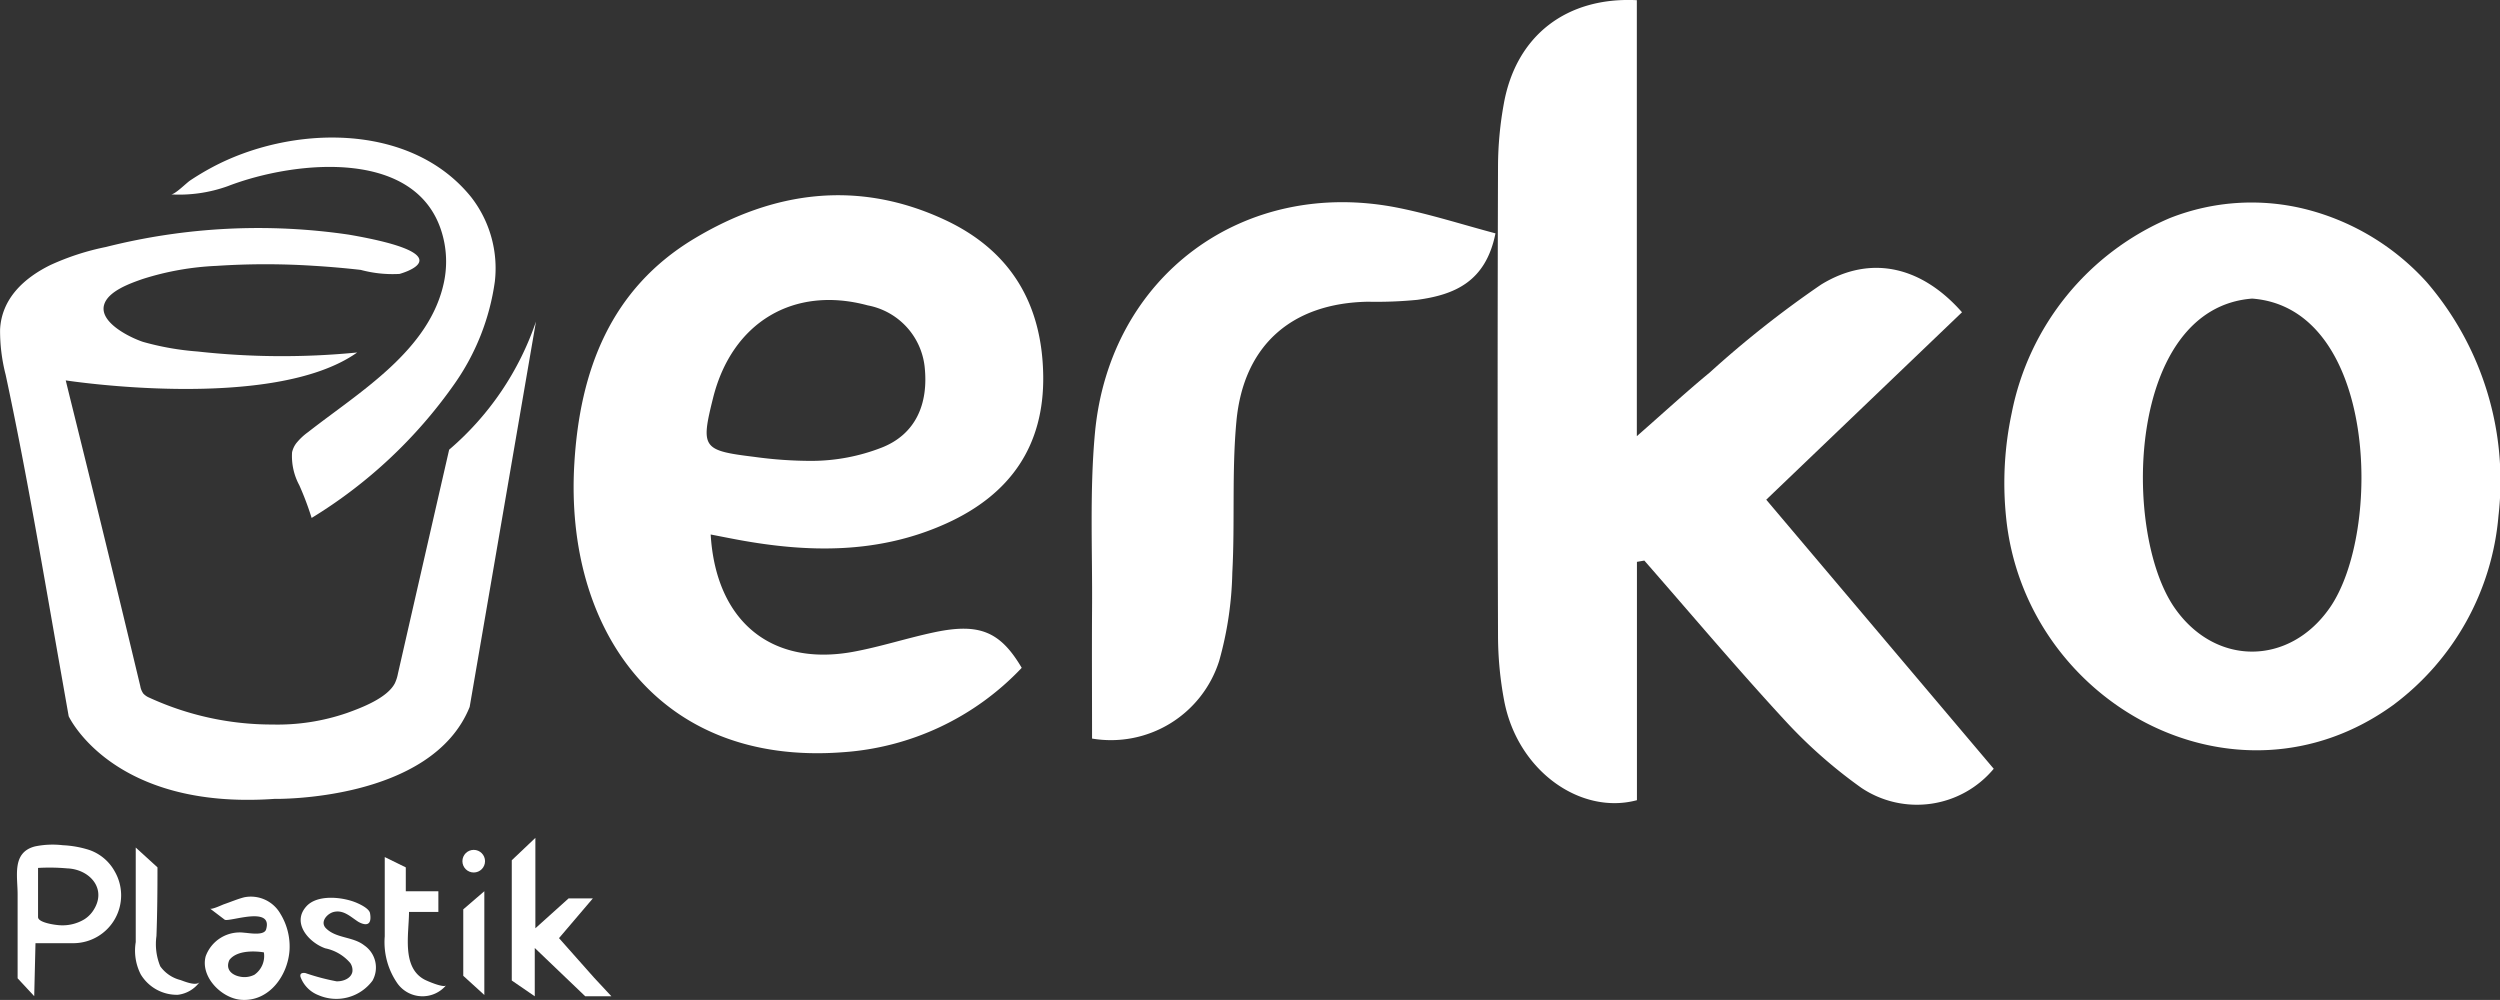 <svg xmlns="http://www.w3.org/2000/svg" width="182.516" height="73" viewBox="0 0 182.516 73">
  <rect x="0" y="0" width="182.516" height="73" fill="#333333" stroke="none"/>
  <g id="erko_logo" transform="translate(-84.449 -336.012)">
    <path id="Path_403" data-name="Path 403" d="M354.32,377.031v17.4c-4.1,1.1-8.714-2.125-9.692-7.26a25.786,25.786,0,0,1-.45-4.715q-.056-17.191,0-34.382a25.972,25.972,0,0,1,.424-4.492c.9-5.006,4.612-7.808,9.71-7.557v31.83c2.01-1.761,3.63-3.252,5.327-4.651a75.509,75.509,0,0,1,8.127-6.416c3.625-2.225,7.345-1.322,10.286,2.021L363.76,372.493l16.608,19.644a7.294,7.294,0,0,1-9.653,1.4,35.607,35.607,0,0,1-5.565-4.9c-3.523-3.815-6.871-7.793-10.29-11.7Z" transform="translate(-150.364 0)" fill="#fff"/>
    <path id="Path_404" data-name="Path 404" d="M194.48,402.54c.384,6.384,4.465,9.652,10.4,8.565,1.995-.366,3.938-1.005,5.924-1.425,3.285-.694,4.817-.067,6.384,2.595a19.808,19.808,0,0,1-13.091,6.164c-13.454,1.008-20.284-8.992-19.572-21.055.4-6.826,2.649-12.77,8.747-16.438,5.784-3.479,11.972-4.337,18.318-1.37,4.787,2.239,7.086,6.117,7.167,11.341.081,5.181-2.436,8.717-7.068,10.815-4.943,2.24-10.086,2.149-15.287,1.18C195.829,402.805,195.258,402.691,194.48,402.54Zm7.38-5.374a14.141,14.141,0,0,0,5.118-.974c2.438-.963,3.422-3.148,3.122-5.905a5.132,5.132,0,0,0-4.154-4.473c-5.407-1.462-9.914,1.238-11.292,6.762-.91,3.65-.781,3.834,3.029,4.3A30.544,30.544,0,0,0,201.86,397.167Z" transform="translate(-58.147 -27.507)" fill="#fff"/>
    <path id="Path_405" data-name="Path 405" d="M302.959,380.985c-.717,3.574-3.033,4.484-5.7,4.852a30.57,30.57,0,0,1-3.613.139c-5.536.1-9.082,3.154-9.6,8.733-.342,3.666-.1,7.383-.3,11.068a25.465,25.465,0,0,1-.961,6.429,8.289,8.289,0,0,1-9.278,5.662c0-3.15-.019-6.287,0-9.423.034-4.29-.182-8.605.209-12.864,1.058-11.526,10.906-18.741,22.208-16.447C298.259,379.609,300.544,380.342,302.959,380.985Z" transform="translate(-109.331 -27.936)" fill="#fff"/>
    <g id="Group_17" data-name="Group 17" transform="translate(84.449 346.058)">
      <path id="Path_406" data-name="Path 406" d="M121.8,391.23a4.466,4.466,0,0,0,.528,2.407,21.621,21.621,0,0,1,.9,2.388,35.027,35.027,0,0,0,10.411-9.762,17.071,17.071,0,0,0,2.965-7.5,8.458,8.458,0,0,0-1.739-6.173c-4.459-5.512-13.19-5.231-18.926-2.15q-.811.435-1.578.946c-.275.183-1.1,1.019-1.394,1.019a10.505,10.505,0,0,0,4.133-.6c4.942-1.909,14.378-2.918,15.8,4.045a7.333,7.333,0,0,1,0,2.91c-1.022,5.041-6.2,8.073-9.933,11a4.339,4.339,0,0,0-.866.818A1.727,1.727,0,0,0,121.8,391.23Z" transform="translate(-100.477 -368.258)" fill="#fff"/>
      <path id="Path_407" data-name="Path 407" d="M124.5,389.648A21.3,21.3,0,0,1,118.162,399q-1.874,8.176-3.74,16.354a2.9,2.9,0,0,1-.224.7c-.557,1.074-2.408,1.779-3.493,2.168a15.572,15.572,0,0,1-5.445.844,21.447,21.447,0,0,1-8.975-1.955,1.267,1.267,0,0,1-.451-.305,1.313,1.313,0,0,1-.221-.544q-2.535-10.6-5.164-21.179l-.279-1.141s15.1,2.34,21.277-2.037a56.138,56.138,0,0,1-11.66-.073,20.092,20.092,0,0,1-3.969-.7c-.914-.3-3.2-1.4-2.851-2.692.275-1.018,1.938-1.59,2.8-1.894a20.67,20.67,0,0,1,5.416-.965,54.4,54.4,0,0,1,7.069-.006q1.731.105,3.455.3a8.965,8.965,0,0,0,2.833.294s5.054-1.358-3.7-2.867a45.43,45.43,0,0,0-17.735.9,18.45,18.45,0,0,0-4.048,1.315c-1.935.95-3.575,2.457-3.681,4.725a12.921,12.921,0,0,0,.409,3.294c1.573,7.337,2.791,14.7,4.1,22.083l.5,2.84s3.169,6.866,15.015,6.036c0,0,11.468.226,14.26-6.715Z" transform="translate(-85.371 -376.217)" fill="#fff"/>
    </g>
    <path id="Path_408" data-name="Path 408" d="M453.818,379.579a16.236,16.236,0,0,0-10.105.619A19.559,19.559,0,0,0,432.2,394.408a24.5,24.5,0,0,0-.424,7.507c1.29,13.65,16.731,22.169,28.27,13.823a19.239,19.239,0,0,0,7.69-13.823,22.247,22.247,0,0,0-5.214-17.021A17.772,17.772,0,0,0,453.818,379.579Zm1.6,29.059c-2.942,4.237-8.349,4.292-11.33,0-3.862-5.561-3.465-21.878,5.665-22.574C458.885,386.761,459.281,403.077,455.419,408.638Z" transform="translate(-200.881 -28.253)" fill="#fff"/>
    <g id="Group_18" data-name="Group 18" transform="translate(85.686 397.184)">
      <path id="Path_409" data-name="Path 409" d="M90.822,482.793a3.378,3.378,0,0,0-1.863-1.565,7.468,7.468,0,0,0-1.926-.344,6.409,6.409,0,0,0-2.029.087c-1.7.439-1.269,2.151-1.269,3.5V490.6l1.212,1.305.093-3.869h2.843A3.493,3.493,0,0,0,90.822,482.793Zm-2.236,3.513a3.085,3.085,0,0,1-1.683.425c-.267,0-1.676-.165-1.676-.6v-3.589a14.505,14.505,0,0,1,2.12.033c1.675.06,2.982,1.539,1.869,3.138A2.154,2.154,0,0,1,88.585,486.307Z" transform="translate(-83.686 -480.35)" fill="#fff"/>
      <path id="Path_410" data-name="Path 410" d="M102.823,481.3V488.2a3.814,3.814,0,0,0,.364,2.358,3.078,3.078,0,0,0,2.707,1.492,2.3,2.3,0,0,0,1.6-.943c-.242.342-1.129-.037-1.412-.136a2.583,2.583,0,0,1-1.469-1,4.268,4.268,0,0,1-.278-2.212c.062-1.673.075-3.337.075-5.012Z" transform="translate(-94.15 -480.596)" fill="#fff"/>
      <path id="Path_411" data-name="Path 411" d="M119.508,490.463a2.483,2.483,0,0,0-2.652-1.217c-.5.13-.99.341-1.477.508-.128.043-.892.408-1.013.317,0,0,1.062.807,1.068.811.33.192,3.546-1.054,3.022.708-.144.485-1.257.258-1.6.242a2.642,2.642,0,0,0-2.81,1.719c-.405,1.492,1.147,3.066,2.583,3.179,2.042.16,3.425-1.771,3.539-3.647A4.573,4.573,0,0,0,119.508,490.463Zm-3.032,4.56c-.556-.133-1-.536-.7-1.2.683-.9,2.518-.555,2.518-.555a1.668,1.668,0,0,1-.689,1.631A1.608,1.608,0,0,1,116.476,495.022Z" transform="translate(-100.266 -484.91)" fill="#fff"/>
      <path id="Path_412" data-name="Path 412" d="M134.472,490.536c-.065-.375-.861-.722-1.145-.828-.993-.369-2.721-.536-3.5.323-1.108,1.219.2,2.661,1.383,3.068a3.258,3.258,0,0,1,1.812,1.065.922.922,0,0,1,.164.626c-.076.493-.665.735-1.164.716a16.1,16.1,0,0,1-2.262-.6c-.135-.025-.311-.021-.364.105a.3.3,0,0,0,.01.2,2.265,2.265,0,0,0,1.3,1.307,3.289,3.289,0,0,0,3.945-1.058,1.961,1.961,0,0,0-.6-2.577c-.828-.653-2.049-.5-2.795-1.247-.466-.469.095-1.095.594-1.2.684-.149,1.184.342,1.7.682C133.54,491.121,134.706,491.888,134.472,490.536Z" transform="translate(-108.694 -485.036)" fill="#fff"/>
      <path id="Path_413" data-name="Path 413" d="M143,482.839v5.789a5.264,5.264,0,0,0,.95,3.47,2.253,2.253,0,0,0,3.524.11c-.187.2-1.38-.323-1.555-.414-1.708-.894-1.148-3.344-1.148-4.946h2.144v-1.511h-2.378v-1.743Z" transform="translate(-116.148 -481.441)" fill="#fff"/>
      <path id="Path_414" data-name="Path 414" d="M155.663,494.529l1.538,1.4v-7.575l-1.538,1.324Z" transform="translate(-123.079 -484.461)" fill="#fff"/>
      <path id="Path_415" data-name="Path 415" d="M163.488,481.382v8.779l1.678,1.153v-3.527l3.682,3.523h1.911l-1.259-1.352-2.564-2.89,2.47-2.9h-1.771l-2.424,2.18v-6.6Z" transform="translate(-127.362 -479.75)" fill="#fff"/>
      <circle id="Ellipse_12" data-name="Ellipse 12" cx="0.826" cy="0.826" r="0.826" transform="translate(32.522 0.874)" fill="#fff"/>
    </g>
  </g>
</svg>
